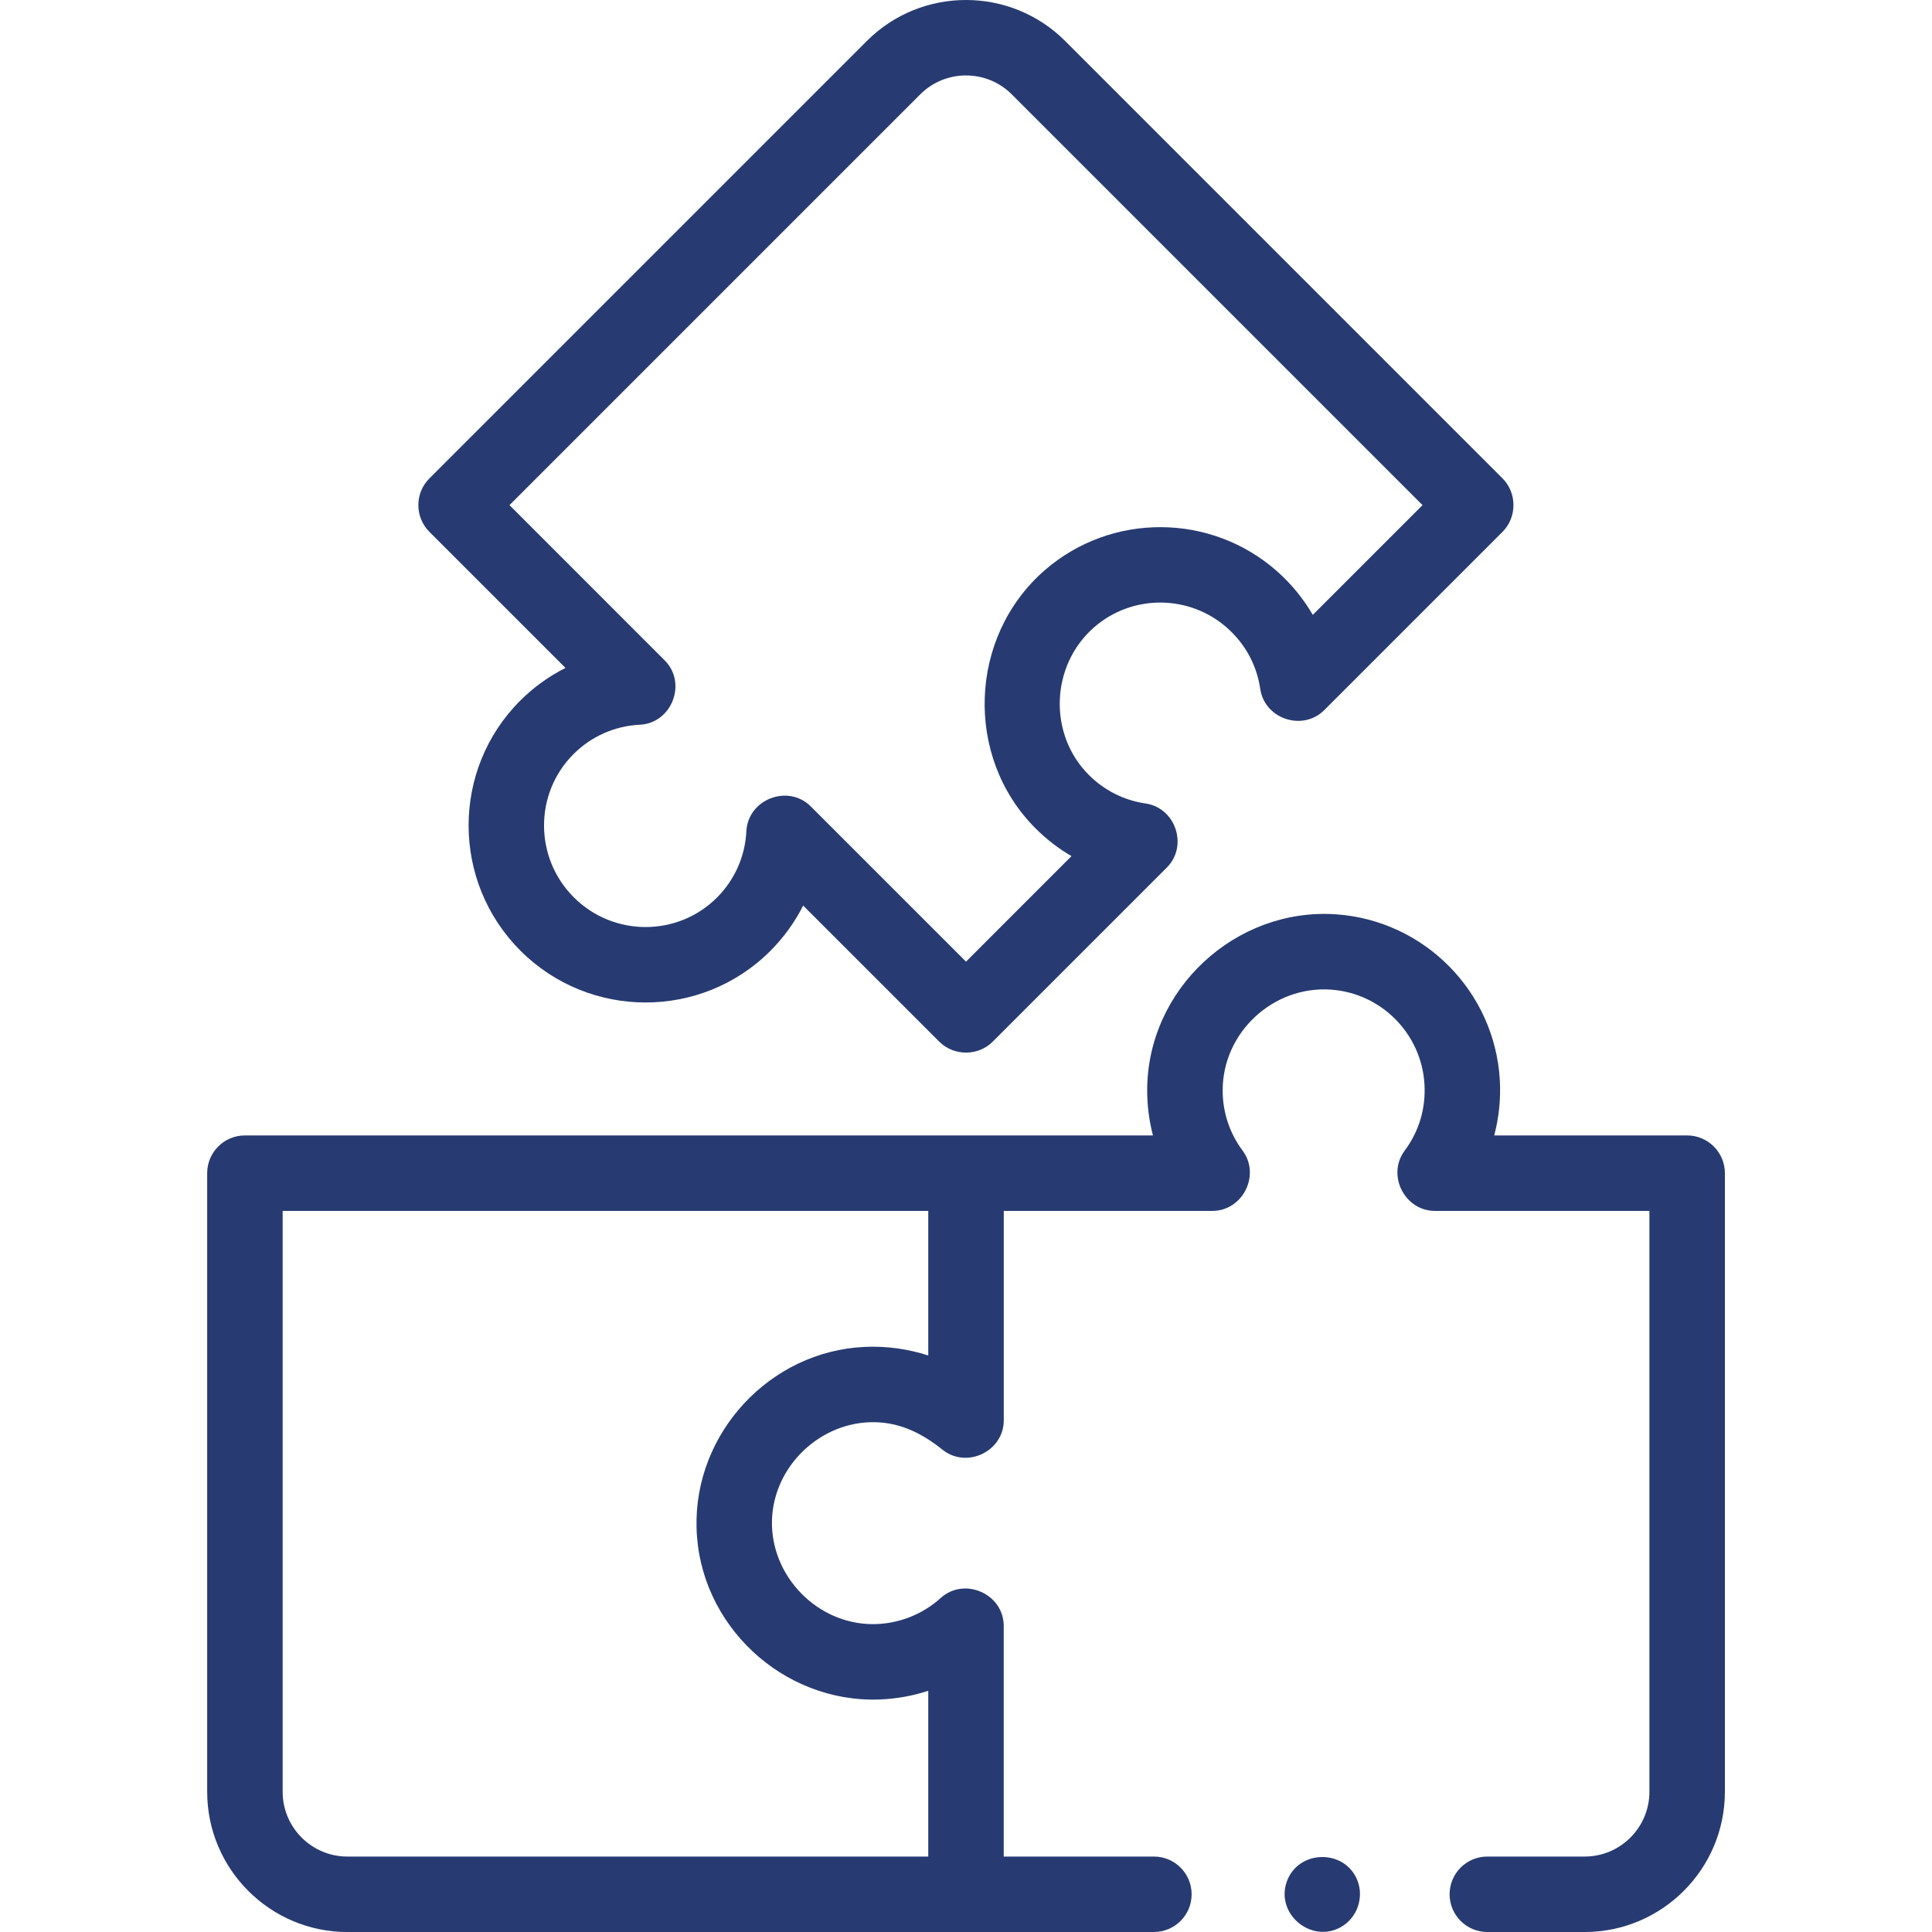<svg width="60" height="60" viewBox="0 0 60 60" fill="none" xmlns="http://www.w3.org/2000/svg">
<g clip-path="url(#clip0_9757_13103)">
<path d="M52.395 35.262H46.404C46.552 34.704 46.612 34.122 46.578 33.537C46.418 30.794 44.232 28.584 41.492 28.395C38.368 28.181 35.627 30.723 35.627 33.862C35.627 34.341 35.688 34.81 35.806 35.262L7.606 35.262C6.958 35.262 6.434 35.787 6.434 36.434V55.646C6.434 58.047 8.387 60.001 10.788 60.001L35.835 60C36.482 60 37.007 59.476 37.007 58.828C37.007 58.181 36.482 57.657 35.835 57.657H31.172V50.496C31.172 49.499 29.951 48.96 29.213 49.628C28.64 50.147 27.883 50.439 27.109 50.439C25.381 50.439 23.933 48.95 23.974 47.225C24.015 45.529 25.49 44.128 27.185 44.168C27.989 44.187 28.655 44.529 29.269 45.021C30.021 45.625 31.173 45.073 31.173 44.109V37.606H37.65C38.594 37.606 39.155 36.492 38.59 35.733C38.185 35.19 37.971 34.542 37.971 33.862C37.971 32.063 39.539 30.609 41.332 30.734C42.897 30.841 44.147 32.105 44.238 33.673C44.282 34.423 44.069 35.136 43.624 35.733C43.059 36.492 43.62 37.606 44.564 37.606H51.224V55.645C51.224 56.754 50.322 57.657 49.213 57.657H46.19C45.543 57.657 45.019 58.181 45.019 58.828C45.019 59.476 45.543 60 46.19 60H49.213C51.614 60 53.568 58.047 53.568 55.645V36.434C53.567 35.787 53.043 35.262 52.395 35.262ZM28.828 57.657H10.789C9.68 57.657 8.778 56.755 8.778 55.646V37.606H28.828V42.097C28.196 41.889 27.521 41.799 26.856 41.829C23.912 41.96 21.555 44.503 21.632 47.442C21.703 50.459 24.306 52.891 27.318 52.779C27.83 52.759 28.341 52.669 28.828 52.509V57.657Z" fill="#273B72"/>
<path d="M17.562 20.743C17.046 21.003 16.57 21.345 16.153 21.762C14.016 23.9 14.02 27.381 16.162 29.524C18.304 31.666 21.786 31.67 23.923 29.532C24.34 29.115 24.683 28.639 24.943 28.123L29.171 32.351C29.622 32.802 30.377 32.802 30.828 32.351L36.237 26.942C36.906 26.273 36.512 25.09 35.578 24.953C34.907 24.855 34.298 24.549 33.816 24.068C32.543 22.795 32.627 20.657 33.982 19.478C35.166 18.448 36.943 18.46 38.115 19.504C38.676 20.004 39.029 20.658 39.138 21.395C39.275 22.328 40.457 22.722 41.126 22.053L46.664 16.515C47.114 16.064 47.114 15.309 46.664 14.858L33.079 1.273H33.079C31.381 -0.424 28.618 -0.425 26.92 1.273L13.335 14.858C12.878 15.316 12.878 16.058 13.335 16.516L17.562 20.743ZM28.578 2.931C29.361 2.147 30.638 2.147 31.422 2.931L44.178 15.687L40.77 19.095C40.48 18.597 40.111 18.143 39.674 17.754C37.624 15.927 34.516 15.908 32.444 17.71C30.081 19.766 29.938 23.504 32.159 25.725C32.498 26.064 32.873 26.353 33.276 26.588L30 29.865L25.179 25.044C24.473 24.339 23.229 24.823 23.179 25.815C23.141 26.593 22.817 27.324 22.266 27.875C21.042 29.098 19.047 29.095 17.819 27.866C16.591 26.638 16.587 24.643 17.811 23.419C18.361 22.869 19.093 22.544 19.87 22.507C20.864 22.459 21.348 21.213 20.642 20.508L15.822 15.687L28.578 2.931Z" fill="#273B72"/>
<path d="M42.148 58.379C41.745 57.41 40.316 57.445 39.963 58.433C39.605 59.436 40.719 60.368 41.644 59.846C42.154 59.558 42.37 58.919 42.148 58.379Z" fill="#273B72"/>
</g>
<defs>
<clipPath id="clip0_9757_13103">
<rect width="60" height="60" fill="white"/>
</clipPath>
</defs>
</svg>

